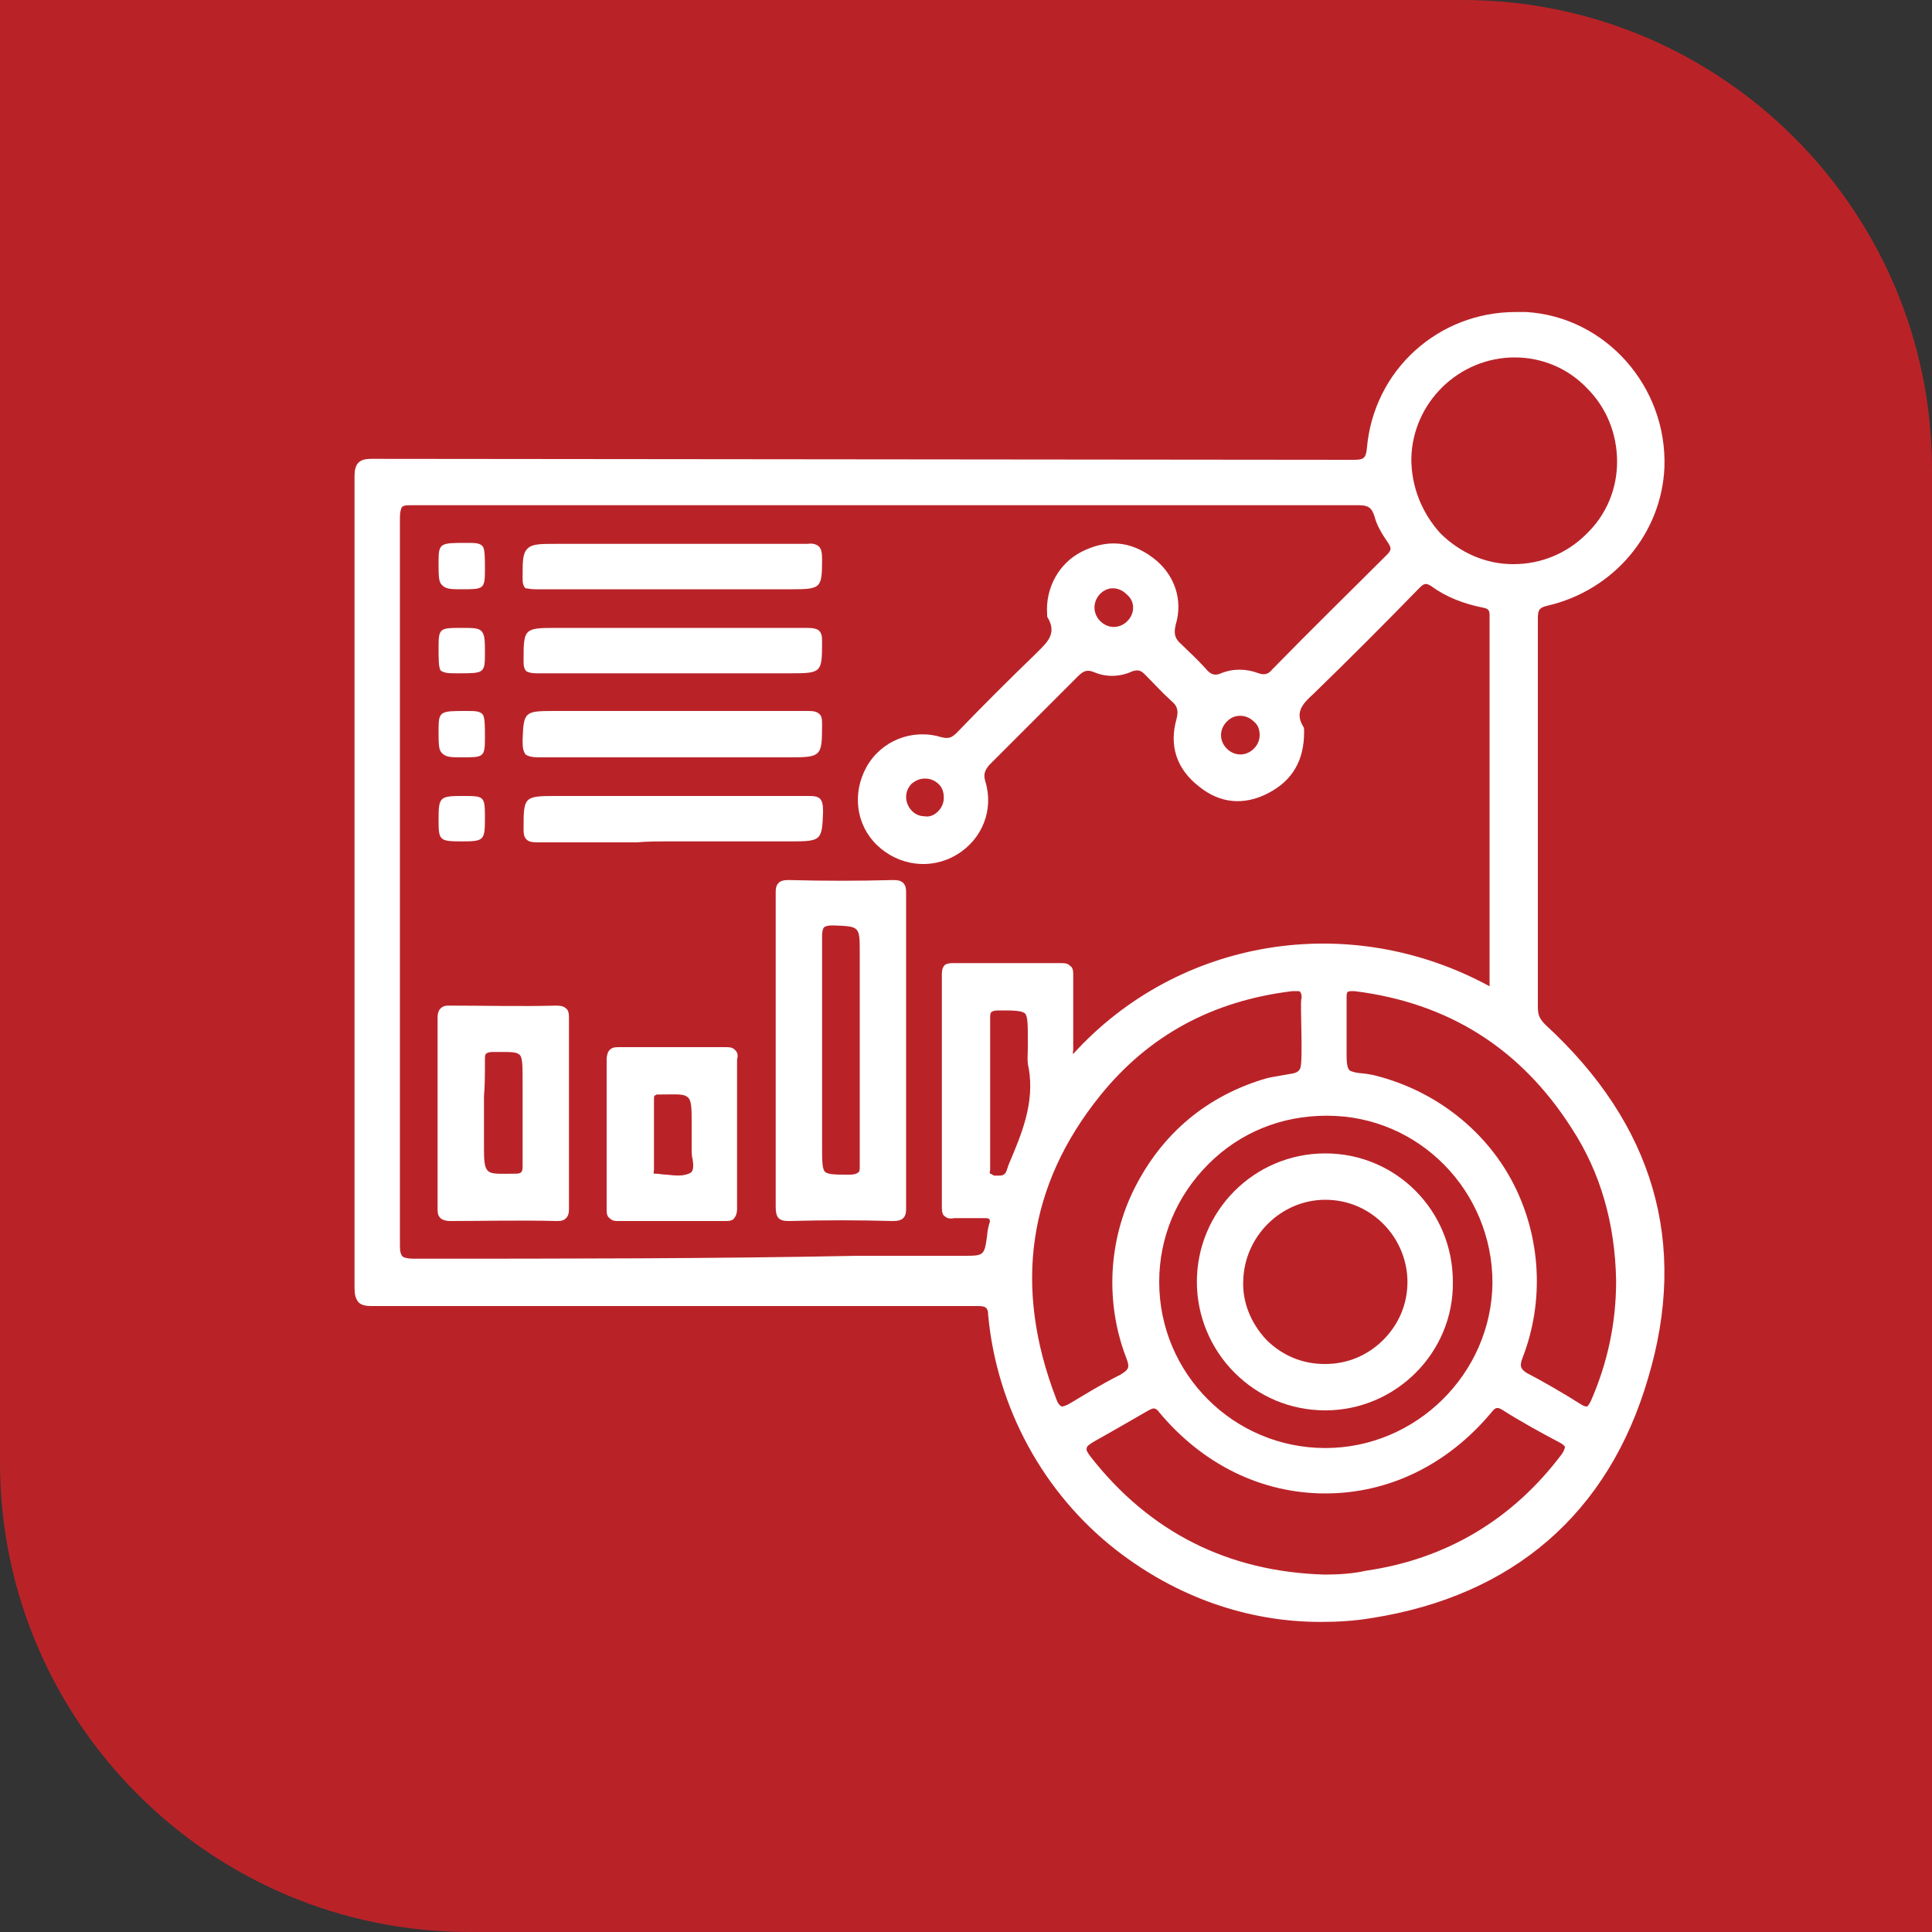 <svg xmlns="http://www.w3.org/2000/svg" xmlns:xlink="http://www.w3.org/1999/xlink" id="Layer_1" x="0px" y="0px" viewBox="0 0 200 200" style="enable-background:new 0 0 200 200;" xml:space="preserve"><rect x="0" y="0" width="200" height="200" fill="#333333" stroke="none"/><style type="text/css">	.st0{fill:#B92328;}	.st1{fill:#404041;}	.st2{fill:#FFFFFF;}</style><g id="uuid-5d30dafd-872e-476a-8a43-f3aa5927c17c_00000166649965774391749770000008195532401154006665_">	<path class="st0" d="M0,0h151.4C178.2,0,200,21.8,200,48.6V200H48.6C21.8,200,0,178.2,0,151.4V0L0,0z"></path></g><g>	<path class="st2" d="M160,106.1c-0.6-0.6-0.8-1-0.8-1.8c0-13.6,0-27.2,0-40.3c0-0.8,0.1-1.1,1-1.3c6.9-1.6,11.8-7.5,12.1-14.3  c0.3-8.4-6.1-15.6-14.3-16.1c-0.4,0-0.7,0-1.1,0c-8,0-14.7,6-15.4,14.1c-0.1,1.1-0.4,1.2-1.4,1.2c0,0,0,0,0,0  c0,0-101.6-0.1-101.6-0.1c0,0,0,0,0,0c-0.7,0-1.1,0.1-1.4,0.4c-0.3,0.3-0.4,0.8-0.4,1.4c0,30,0,57.5,0,84c0,0.7,0.1,1.1,0.4,1.5  c0.3,0.3,0.7,0.4,1.4,0.4c0,0,0,0,0,0c0,0,62.5,0,62.5,0c0.9,0,1.3,0,1.3,1c0.9,9.5,5.7,18.4,13.3,24.3c6.2,4.8,13.5,7.4,21.1,7.4  c1.8,0,3.5-0.1,5.3-0.4c14.6-2.3,24.5-10.8,28.6-24.8C174.8,128.7,171.2,116.4,160,106.1z M137.1,163L137.1,163  c-10-0.3-18.1-4.4-24.2-12.2c-0.3-0.4-0.5-0.7-0.4-0.9c0-0.2,0.3-0.4,0.8-0.7c1.8-1,3.5-2,5.6-3.2c0.2-0.1,0.4-0.2,0.5-0.2  c0.2,0,0.4,0.1,0.6,0.4c4.5,5.4,10.6,8.4,17.2,8.4c0,0,0,0,0,0c6.6,0,12.7-3,17.2-8.4c0.4-0.5,0.6-0.6,1.2-0.2  c1.9,1.2,3.9,2.3,5.8,3.3c0.4,0.2,0.6,0.4,0.6,0.5c0,0.1-0.1,0.4-0.3,0.7c-5.1,6.8-12,10.9-20.3,12.1  C140.1,162.9,138.6,163,137.1,163z M102.5,121.5c-0.1-0.1,0-0.3,0-0.4c0-0.1,0-0.2,0-0.3c0-1.9,0-3.9,0-5.8l0-1.9  c0-0.7,0-1.4,0-2.1c0-1.8,0-3.7,0-5.5c0-0.4,0-0.6,0.1-0.7c0.1-0.1,0.3-0.2,0.7-0.2l0.1,0c1.5,0,2.3,0,2.7,0.3  c0.3,0.3,0.3,1.2,0.3,2.7c0,0.3,0,0.6,0,0.9c0,0.7-0.1,1.4,0.1,2.1c0.6,3.6-0.7,6.7-2.1,10l-0.2,0.6c-0.2,0.5-0.5,0.5-0.9,0.5  c-0.1,0-0.2,0-0.3,0c0,0,0,0-0.1,0C102.7,121.6,102.6,121.5,102.5,121.5z M42.8,130.3c-0.6,0-0.9-0.1-1.1-0.2  c-0.2-0.2-0.3-0.5-0.3-1.1c0-24.3,0-49.7,0-75.4c0-0.6,0.1-0.9,0.2-1.1c0.2-0.2,0.5-0.2,1.1-0.2c0,0,0,0,0,0c31.3,0,64.3,0,97.9,0  c0,0,0,0,0,0c1,0,1.4,0.2,1.7,1.2c0.2,0.8,0.7,1.7,1.4,2.7c0.4,0.6,0.3,0.8-0.2,1.3c-3.7,3.7-7.6,7.5-11.8,11.8  c-0.4,0.5-0.8,0.6-1.4,0.4c-1.3-0.5-2.7-0.5-3.9,0c-0.7,0.3-1.1,0.1-1.6-0.5c-0.9-1-1.8-1.8-2.5-2.5c-0.7-0.6-0.8-1.1-0.6-2  c0.8-2.6-0.1-5.3-2.4-7c-2.3-1.7-4.7-1.9-7.3-0.6c-2.4,1.2-3.8,3.8-3.6,6.5c0,0,0,0,0,0.1c0,0.1,0,0.2,0.1,0.3  c0.9,1.6-0.1,2.5-1.1,3.5l-0.1,0.1c-2.9,2.8-5.8,5.7-8.2,8.2c-0.6,0.6-0.9,0.7-1.7,0.5c-3-0.9-6.2,0.4-7.7,3.1  c-1.5,2.7-1.1,6,1.1,8.1c2.2,2.1,5.5,2.6,8.2,1c2.7-1.6,3.9-4.7,3-7.6c-0.2-0.7-0.1-1.1,0.4-1.7c3.2-3.2,6.3-6.3,9.2-9.2  c0.6-0.6,1-0.7,1.7-0.4c1.2,0.5,2.6,0.5,3.9-0.1c0.6-0.2,0.9-0.1,1.3,0.3c0.9,0.9,1.8,1.9,2.8,2.8c0.6,0.5,0.7,1,0.5,1.8  c-0.8,2.8,0,5.2,2.3,7c2.2,1.8,4.7,2,7.2,0.7c2.5-1.3,3.7-3.4,3.7-6.3c0,0,0-0.1,0-0.1c0-0.2,0-0.4-0.1-0.5c-0.9-1.5,0-2.4,1.1-3.4  l0.1-0.1c3.6-3.5,7.2-7.1,10.8-10.8c0.5-0.5,0.7-0.6,1.3-0.2c1.5,1.1,3.3,1.8,5.3,2.2c0.6,0.1,0.7,0.3,0.7,0.8c0,9.6,0,19.3,0,28.9  l0,9.5c-14.5-7.9-32.2-5-43.1,7c-0.1-0.1,0-0.2,0-0.4c0-0.1,0-0.2,0-0.3c0-2.3,0-4.9,0-7.5c0-0.3,0-0.7-0.3-0.9  c-0.2-0.2-0.4-0.3-0.9-0.3c-3.9,0-7.7,0-11.3,0c-0.4,0-0.7,0.1-0.8,0.2c-0.2,0.2-0.3,0.5-0.3,0.9c0,9.7,0,17.2,0,24.2  c0,0.5,0.1,0.8,0.3,0.9c0.2,0.2,0.5,0.3,1,0.2c0.5,0,2.6,0,3.1,0c0.3,0,0.4,0,0.5,0.1c0.1,0.1,0.1,0.3,0,0.5  c-0.1,0.4-0.2,0.8-0.2,1.1c-0.3,2.2-0.3,2.2-2.5,2.2l-10.9,0C73.9,130.3,58.2,130.3,42.8,130.3z M130.4,76.1c0,0.5-0.2,1-0.6,1.4  c-0.4,0.4-0.9,0.6-1.4,0.6c-0.5,0-1-0.2-1.4-0.6c-0.4-0.4-0.6-0.9-0.6-1.4c0-0.5,0.2-1,0.6-1.4c0.4-0.4,0.8-0.6,1.4-0.6  c0,0,0,0,0,0h0c0.5,0,1,0.2,1.4,0.6C130.2,75,130.4,75.5,130.4,76.1z M117.3,62.9c0,0.5-0.2,1-0.6,1.4c-0.4,0.4-0.9,0.6-1.4,0.6  c0,0,0,0,0,0c-0.5,0-1-0.2-1.4-0.6c-0.4-0.4-0.6-0.9-0.6-1.4c0-1.1,0.9-2,1.9-2c0,0,0,0,0,0c0.5,0,1,0.2,1.4,0.6  C117.1,61.9,117.3,62.4,117.3,62.9z M97.7,82.6c0,0.5-0.2,1-0.6,1.4c-0.4,0.4-0.9,0.6-1.4,0.5c-1.1,0-1.9-1-1.9-2  c0-0.5,0.2-1,0.6-1.4c0.4-0.3,0.8-0.5,1.3-0.5c0,0,0,0,0.1,0c0.5,0,1,0.2,1.4,0.6C97.6,81.6,97.7,82.1,97.7,82.6z M146.1,47.5  c0.1-5.8,4.9-10.5,10.7-10.5c0,0,0,0,0,0c2.8,0,5.5,1.1,7.5,3.2c2,2,3.1,4.7,3.1,7.6c0,2.8-1.1,5.5-3.2,7.5c-2,2-4.7,3.1-7.5,3.1  c0,0-0.1,0-0.1,0c-2.8,0-5.5-1.2-7.5-3.2C147.2,53.1,146.1,50.4,146.1,47.5z M137.2,149.9C137.2,149.9,137.1,149.9,137.2,149.9  c-9.5,0-17.2-7.7-17.2-17.2c0-4.6,1.8-8.9,5.1-12.2c3.3-3.3,7.6-5,12.2-5c0,0,0,0,0.1,0c9.5,0,17.1,7.8,17.1,17.3  C154.4,142.2,146.6,149.9,137.2,149.9z M113.9,113.4c5-6.2,11.6-9.8,19.9-10.8c0.2,0,0.3,0,0.4,0c0.2,0,0.4,0,0.4,0.1  c0.1,0.1,0.2,0.4,0.1,0.8c-0.1,0.8,0.2,6.4-0.1,7.1c-0.2,0.4-0.5,0.5-1.2,0.6c-0.5,0.1-1.8,0.3-2.2,0.4  c-6.3,1.8-10.9,5.8-13.7,11.3c-2.8,5.5-3.1,12-0.9,17.7c0.4,1,0.2,1.2-0.6,1.7c-2,1-3.6,2-5.1,2.9c-0.5,0.3-0.8,0.4-1,0.4  c-0.2-0.1-0.4-0.3-0.6-0.9C104.9,133.2,106.4,122.7,113.9,113.4z M157.6,140.6c2.3-5.9,1.9-12.5-0.9-18c-2.8-5.5-8-9.6-14.1-11.2  c-0.1,0-0.3-0.1-0.4-0.1c-0.4-0.1-1.2-0.2-1.3-0.2c-0.2,0-0.9-0.1-1.2-0.3c-0.2-0.2-0.3-0.7-0.3-1.4l0-6c0-0.4,0-0.6,0.1-0.7  c0.1-0.1,0.3-0.1,0.7-0.1c9.7,1.2,17.2,5.9,22.5,14.2c3,4.6,4.5,9.9,4.6,15.8c0,4.4-0.9,8.5-2.6,12.4c-0.2,0.4-0.3,0.5-0.4,0.6  c-0.1,0-0.3,0-0.6-0.2c-1.9-1.2-3.8-2.3-5.7-3.3C157.4,141.7,157.3,141.4,157.6,140.6z"></path>	<path class="st2" d="M92.4,126.4c0.6,0,0.9-0.1,1.1-0.3c0.3-0.3,0.3-0.7,0.3-1.1c0-4,0-8.1,0-12.1l0-4.1l0-4.1c0-4,0-8.2,0-12.2  c0-0.4,0-0.8-0.3-1.1c-0.2-0.2-0.5-0.3-1-0.3c-3.6,0.1-7.3,0.1-10.9,0c-0.5,0-0.8,0.1-1,0.3c-0.3,0.3-0.3,0.7-0.3,1.1  c0,11.6,0,22.3,0,32.5c0,0.5,0.1,0.9,0.3,1.1c0.2,0.2,0.5,0.3,1,0.3c0,0,0,0,0.1,0C85.2,126.3,88.9,126.3,92.4,126.4z M85.1,96.9  c0-0.5,0.1-0.8,0.2-0.9c0.1-0.1,0.4-0.2,0.8-0.2c0,0,0.1,0,0.1,0l0.1,0c2.7,0.1,2.7,0.1,2.7,2.8v10.1c0,1.1,0,2.1,0,3.2  c0,2.9,0,5.9,0,8.8c0,0.4,0,0.6-0.2,0.7c-0.1,0.1-0.4,0.2-0.8,0.2H88c-1.5,0-2.3,0-2.6-0.3c-0.3-0.3-0.3-1.2-0.3-2.7l0-5.3  C85.1,107.9,85.1,102.4,85.1,96.9z"></path>	<path class="st2" d="M58.9,117.9l0-2.6l0-2.6c0-2.3,0-4.8,0-7.2c0-0.4,0-0.9-0.3-1.1c-0.2-0.2-0.5-0.3-1-0.3c-3.7,0.1-7.5,0-11,0  c-0.4,0-0.7,0-1,0.3c-0.2,0.2-0.3,0.5-0.3,0.9c0,6.6,0,13.3,0,19.9c0,0.5,0.1,0.7,0.3,0.9c0.2,0.2,0.6,0.3,1,0.3  c3.3,0,7.2-0.1,11,0c0,0,0,0,0.1,0c0.5,0,0.7-0.1,0.9-0.3c0.3-0.3,0.3-0.7,0.3-1.1C58.9,122.6,58.9,120.2,58.9,117.9z M50.2,109.8  c0-0.4,0-0.6,0.1-0.7c0.1-0.1,0.3-0.2,0.7-0.2l0.1,0c0.3,0,0.6,0,0.8,0c1,0,1.6,0,1.9,0.3c0.3,0.3,0.3,1.2,0.3,2.7l0,2.4  c0,2.1,0,4.3,0,6.4c0,0.6-0.1,0.8-0.7,0.8l-0.1,0c-1.5,0-2.4,0.1-2.8-0.3c-0.4-0.4-0.4-1.2-0.4-2.8v-3.3c0-0.5,0-1.1,0-1.6  C50.2,112.4,50.2,111.1,50.2,109.8z"></path>	<path class="st2" d="M76.1,108.7c-0.2-0.2-0.4-0.3-0.9-0.3c-3.7,0-7.4,0-11.2,0c-0.5,0-0.7,0.1-0.9,0.3c-0.2,0.2-0.3,0.6-0.3,1  c0,1.9,0,3.8,0,5.6c0,0.7,0,1.4,0,2.1l0,2.1c0,1.9,0,3.8,0,5.7c0,0.3,0,0.7,0.3,0.9c0.2,0.2,0.4,0.3,0.8,0.3c0,0,0,0,0,0  c3.7,0,7.5,0,11.3,0c0,0,0,0,0,0c0.4,0,0.7-0.1,0.8-0.3c0.2-0.2,0.3-0.6,0.3-0.9c0-5.4,0-10.6,0-15.5  C76.4,109.3,76.4,109,76.1,108.7z M67.7,117.9c0-1.3,0-2.7,0-4c0-0.3,0-0.5,0.1-0.5c0.1,0,0.1-0.1,0.2-0.1c0,0,0.1,0,0.1,0  c0.1,0,0.2,0,0.2,0l0.1,0c1.6,0,2.4-0.1,2.8,0.3c0.4,0.3,0.4,1.2,0.4,2.7v1.2c0,0.2,0,0.3,0,0.5c0,0.3,0,0.7,0,1c0,0.3,0,0.7,0.1,1  c0.1,0.6,0.1,1.2-0.2,1.4c-0.7,0.4-1.6,0.3-2.5,0.2c-0.4,0-0.8-0.1-1.1-0.1c-0.1,0-0.2,0-0.2,0c-0.1-0.1,0-0.2,0-0.4  c0-0.1,0-0.1,0-0.2C67.7,119.9,67.7,118.9,67.7,117.9z"></path>	<path class="st2" d="M55.5,69.7C55.6,69.7,55.6,69.7,55.5,69.7c3.5,0,6.9,0,10.3,0c1.2,0,2.5,0,3.7,0l12.4,0c3.1,0,3.2-0.1,3.2-3.1  l0-0.1c0-0.5,0-0.9-0.3-1.2c-0.2-0.2-0.6-0.3-1.2-0.3c-6.6,0-13.4,0-19.9,0l-6.2,0c-3.2,0-3.3,0.1-3.3,3.2l0,0.1  c0,0.5,0,0.9,0.3,1.2C54.7,69.6,55,69.7,55.5,69.7z"></path>	<path class="st2" d="M55.7,78.4C55.7,78.4,55.7,78.4,55.7,78.4c6.6,0,13.3,0,19.8,0l6.2,0c3.3,0,3.4-0.1,3.4-3.3l0-0.1  c0-0.4,0-0.9-0.3-1.1c-0.2-0.2-0.5-0.3-1.1-0.3c-3.4,0-6.9,0-10.3,0c-1.2,0-2.5,0-3.7,0H57.3c-3,0-3.1,0.1-3.2,3l0,0.2  c0,0.7,0.1,1,0.3,1.3C54.7,78.3,55.1,78.4,55.7,78.4z"></path>	<path class="st2" d="M69.5,87.1l12.4,0c3.1,0,3.2-0.1,3.3-3l0-0.2c0-0.6-0.1-1-0.3-1.2c-0.3-0.3-0.7-0.3-1.4-0.3  c-6.7,0-13.4,0-20,0l-6,0c-3.2,0-3.3,0.1-3.3,3.2l0,0.1c0,0.5,0,0.9,0.3,1.2c0.2,0.2,0.5,0.3,1.1,0.3c0,0,0,0,0.1,0  c3.4,0,6.9,0,10.2,0C67,87.1,68.2,87.1,69.5,87.1z"></path>	<path class="st2" d="M55.4,61C55.5,61,55.5,61,55.4,61c3.5,0,7.1,0,10.6,0l15.9,0c3.1,0,3.2-0.1,3.2-3.1l0-0.1c0-0.6-0.1-1-0.3-1.2  c-0.2-0.2-0.6-0.4-1.2-0.3c-6.6,0-13.4,0-19.9,0l-6.1,0c-1.7,0-2.5,0-3,0.5c-0.5,0.5-0.5,1.3-0.5,2.9v0.1c0,0.4,0,0.8,0.3,1.1  C54.6,60.9,54.9,61,55.4,61z"></path>	<path class="st2" d="M47.8,78.4c2.2,0,2.4,0,2.4-1.9c0-1.4,0-2.1-0.2-2.5c-0.3-0.4-0.8-0.4-1.7-0.4c-2.7,0-2.9,0-2.9,1.9  c0,1.4,0,2.1,0.3,2.4C46.1,78.4,46.7,78.4,47.8,78.4z"></path>	<path class="st2" d="M47.3,69.7c0.1,0,0.1,0,0.2,0c2.5,0,2.7,0,2.7-1.9c0-1.4,0-2-0.3-2.4c-0.3-0.4-0.9-0.4-2.1-0.4  c-2.2,0-2.4,0-2.4,1.9c0,1.4,0,2.1,0.2,2.5C46,69.7,46.5,69.7,47.3,69.7z"></path>	<path class="st2" d="M47.8,61c2.2,0,2.4,0,2.4-1.9c0-1.4,0-2.1-0.2-2.5c-0.3-0.4-0.8-0.4-1.7-0.4c-2.7,0-2.9,0-2.9,1.9  c0,1.4,0,2.1,0.3,2.4C46.1,61,46.7,61,47.8,61z"></path>	<path class="st2" d="M47.8,87.1c2.3,0,2.4-0.1,2.4-2.4v-0.1c0-2.2-0.1-2.2-2.3-2.2c-2.4,0-2.5,0.1-2.5,2.5  C45.4,87,45.5,87.1,47.8,87.1z"></path>	<path class="st2" d="M137.2,119.4C137.1,119.4,137.1,119.4,137.2,119.4c-7.4,0-13.3,6-13.3,13.3c0,3.5,1.4,6.9,3.9,9.4  c2.5,2.5,5.8,3.9,9.4,3.9c0,0,0,0,0,0c7.3,0,13.3-6,13.2-13.3C150.4,125.3,144.5,119.4,137.2,119.4z M128.7,132.6  c0.1-4.6,3.9-8.4,8.5-8.4c0,0,0,0,0,0c2.3,0,4.4,0.9,6,2.5c1.6,1.6,2.5,3.8,2.5,6c0,2.3-0.9,4.4-2.5,6c-1.6,1.6-3.7,2.5-6,2.5  c0,0,0,0-0.1,0c-2.3,0-4.4-0.9-6-2.5C129.5,137,128.6,134.8,128.7,132.6z"></path></g></svg>